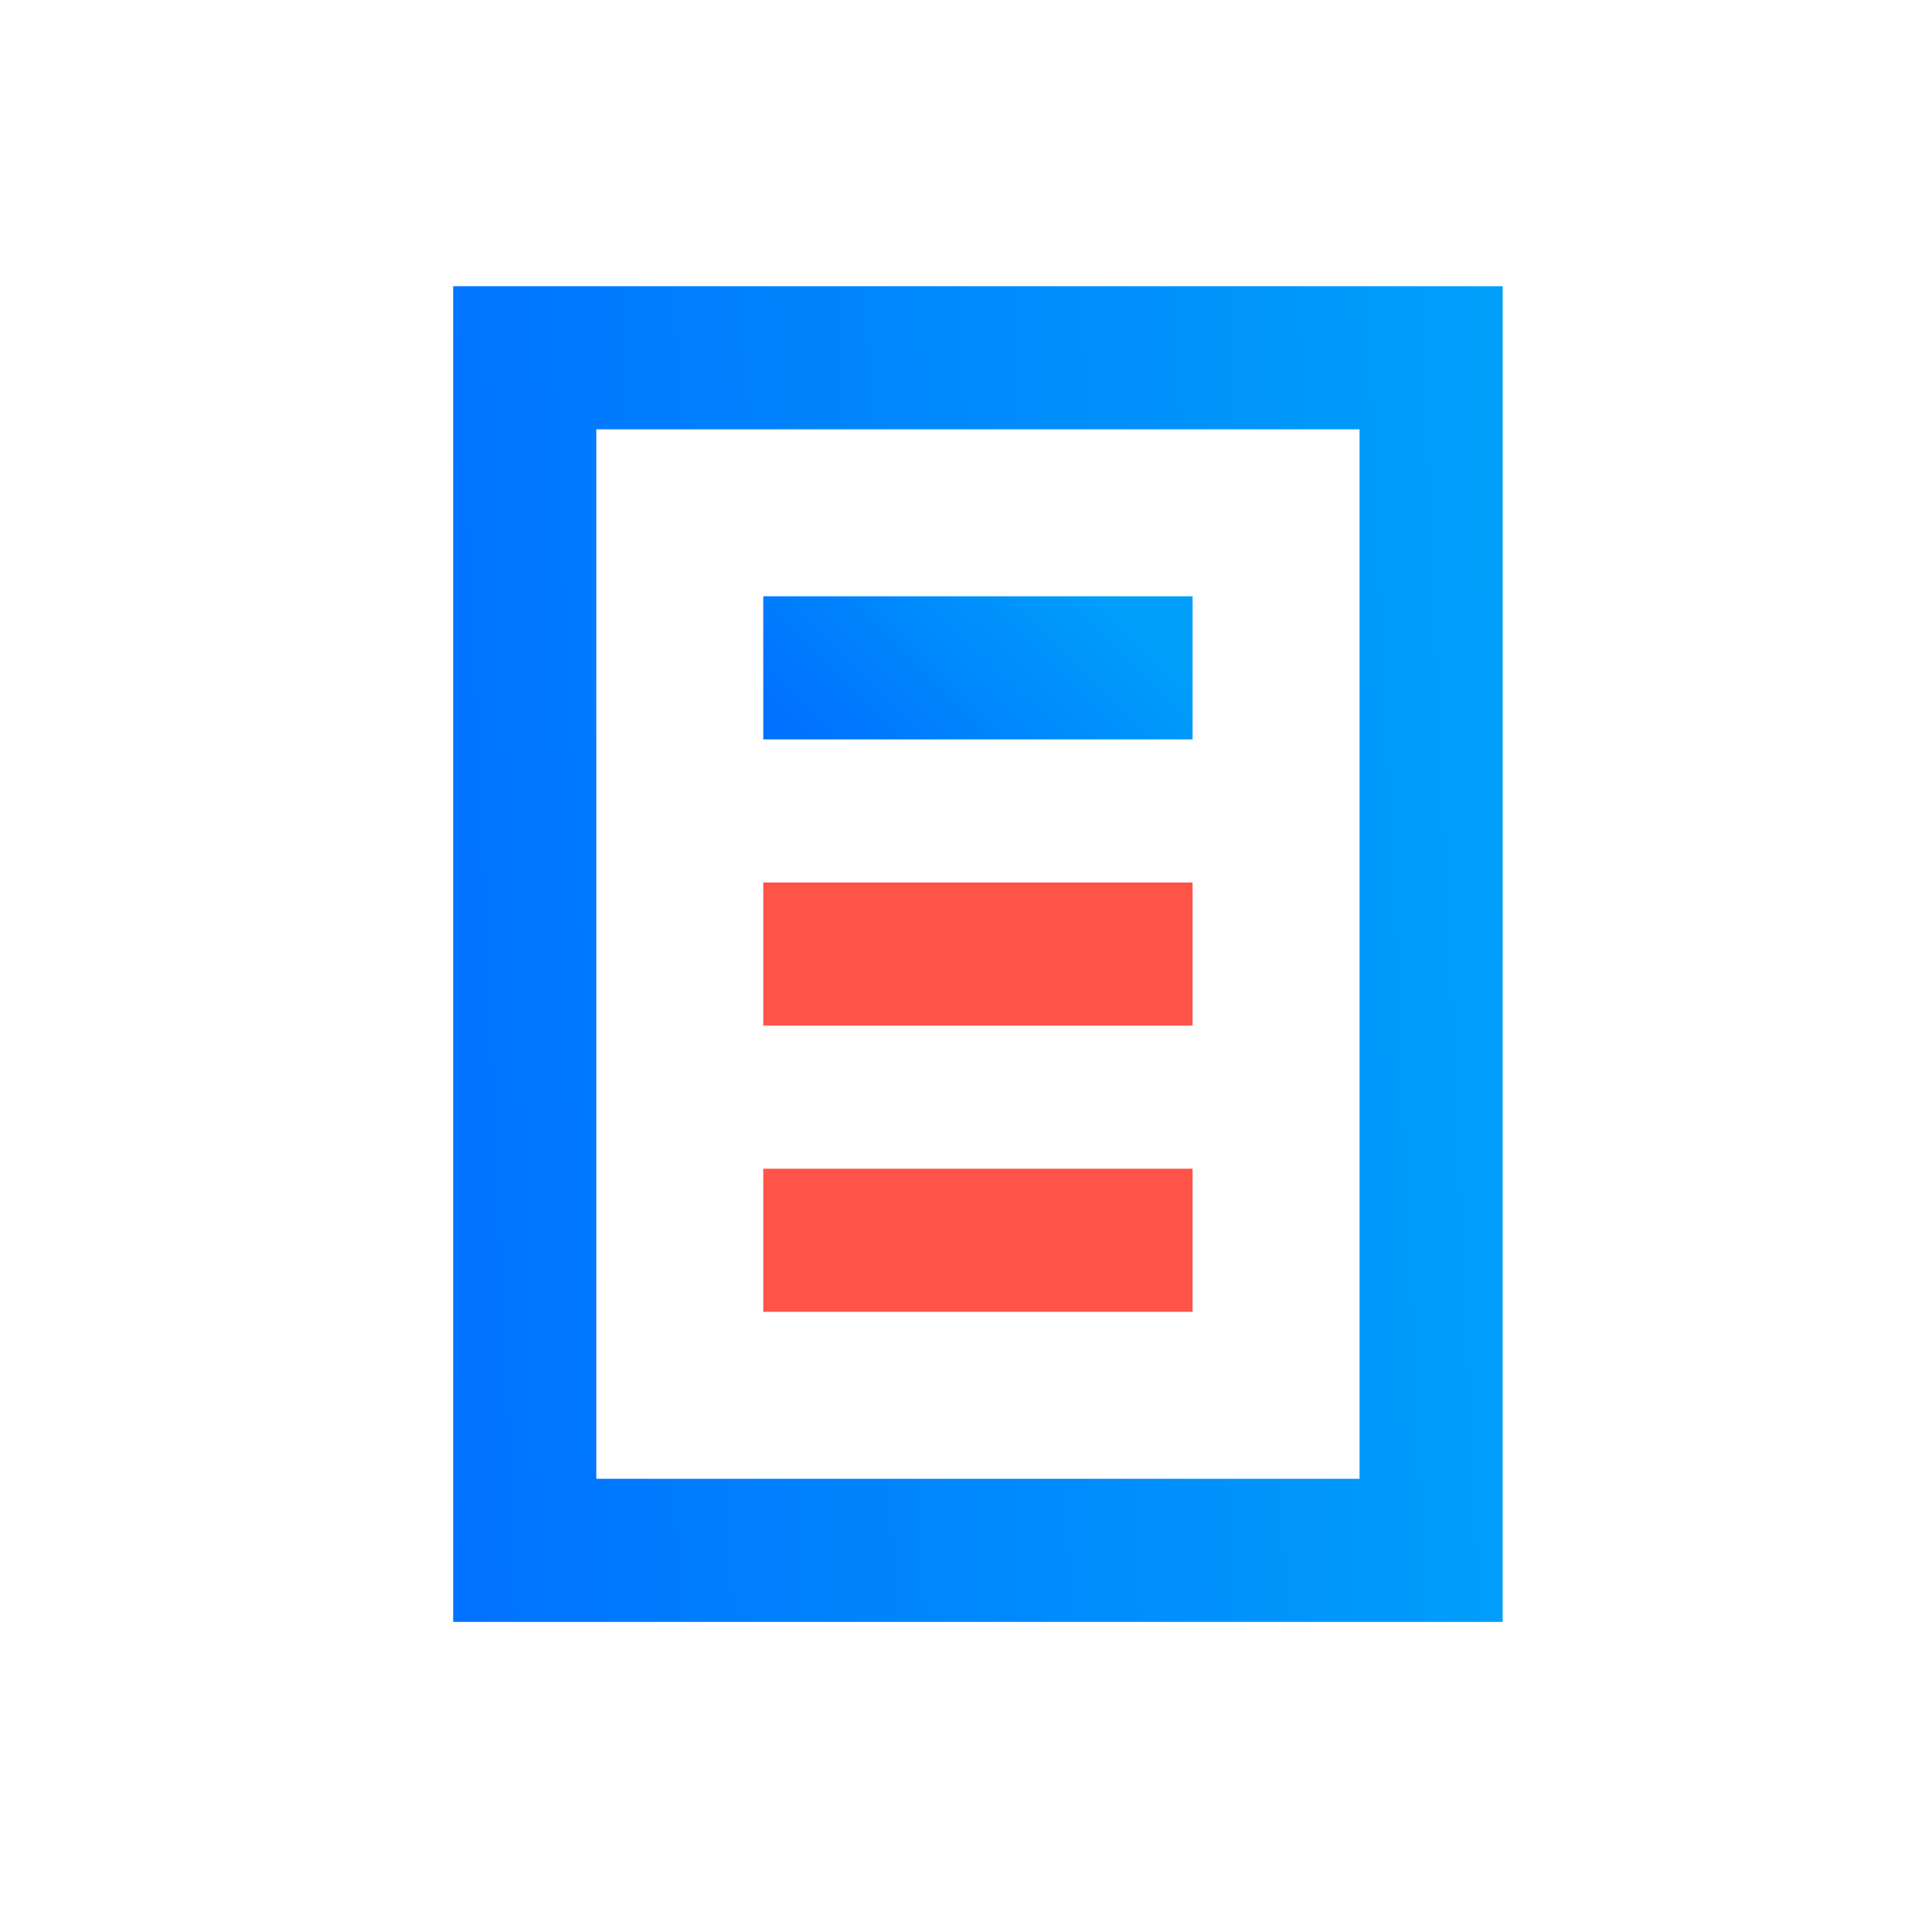<svg width="81" height="80" viewBox="0 0 81 80" fill="none" xmlns="http://www.w3.org/2000/svg">
<rect x="22" y="15" width="38" height="50" stroke="url(#paint0_linear_575_29385)" stroke-width="6"/>
<path d="M32 40H50" stroke="#FF5447" stroke-width="6"/>
<path d="M32 28H50" stroke="url(#paint1_linear_575_29385)" stroke-width="6"/>
<path d="M32 52H50" stroke="#FF5447" stroke-width="6"/>
<defs>
<linearGradient id="paint0_linear_575_29385" x1="19" y1="68" x2="65.387" y2="65.948" gradientUnits="userSpaceOnUse">
<stop stop-color="#0072FF"/>
<stop offset="1" stop-color="#00A0FA"/>
</linearGradient>
<linearGradient id="paint1_linear_575_29385" x1="32" y1="29" x2="41.379" y2="19.494" gradientUnits="userSpaceOnUse">
<stop stop-color="#0072FF"/>
<stop offset="1" stop-color="#00A0FA"/>
</linearGradient>
</defs>
</svg>
